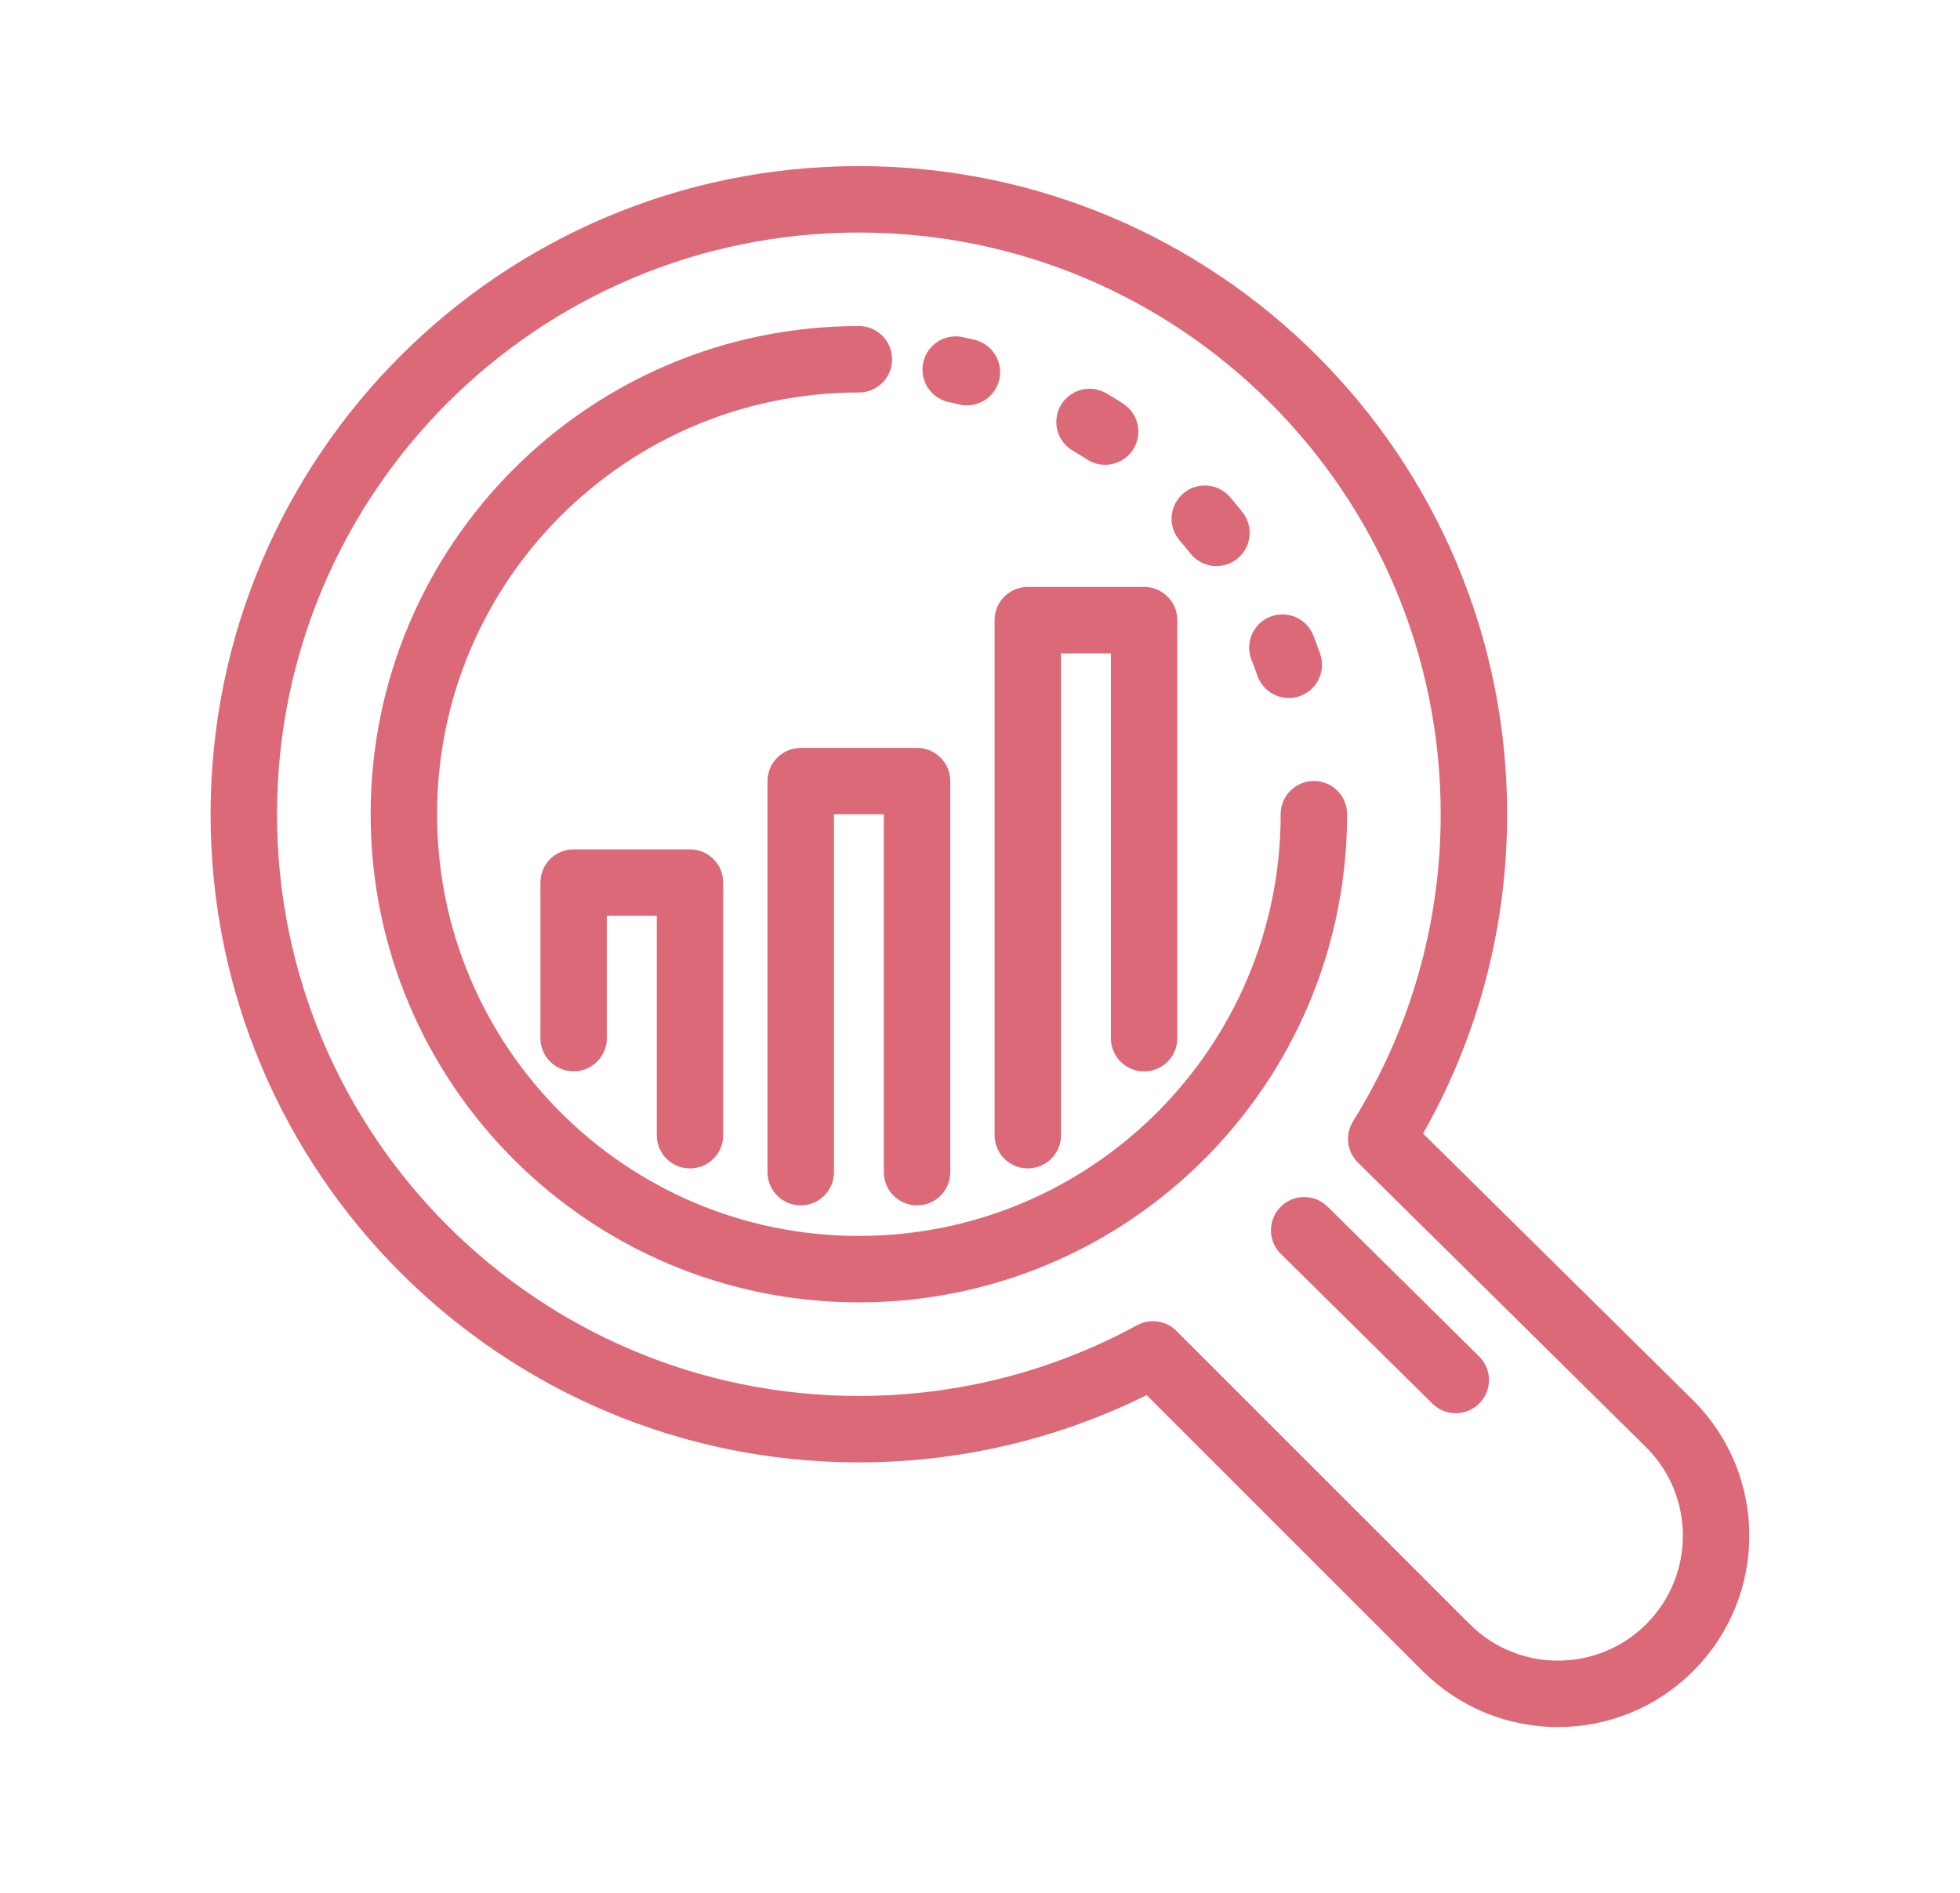 <?xml version="1.0" encoding="utf-8"?>
<!-- Generator: Adobe Illustrator 16.0.0, SVG Export Plug-In . SVG Version: 6.00 Build 0)  -->
<!DOCTYPE svg PUBLIC "-//W3C//DTD SVG 1.1//EN" "http://www.w3.org/Graphics/SVG/1.1/DTD/svg11.dtd">
<svg version="1.1" id="Calque_1" xmlns="http://www.w3.org/2000/svg" xmlns:xlink="http://www.w3.org/1999/xlink" x="0px" y="0px"
	 width="59px" height="57px" viewBox="0 0 59 57" enable-background="new 0 0 59 57" xml:space="preserve">
<g>
	
		<line fill="none" stroke="#DC6978" stroke-width="2" stroke-linecap="round" stroke-linejoin="round" stroke-miterlimit="10" x1="43.821" y1="41.549" x2="39.259" y2="37.04"/>
	<path fill="none" stroke="#DC6978" stroke-width="2" stroke-linecap="round" stroke-linejoin="round" stroke-miterlimit="10" d="
		M25.854,10.817c-7.563,0-13.697,6.132-13.697,13.697c0,7.564,6.134,13.697,13.697,13.697c7.566,0,13.697-6.133,13.697-13.697"/>
	
		<path fill="none" stroke="#DC6978" stroke-width="2" stroke-linecap="round" stroke-linejoin="round" stroke-miterlimit="10" stroke-dasharray="0.551,4" d="
		M38.795,20.015c-0.734-2.118-1.979-4.001-3.582-5.501c-1.771-1.66-3.984-2.854-6.444-3.387"/>
	<path fill="none" stroke="#DC6978" stroke-width="2" stroke-linecap="round" stroke-linejoin="round" stroke-miterlimit="10" d="
		M34.706,40.778l8.826,8.826c1.859,1.859,4.873,1.859,6.732,0v-0.001c1.859-1.858,1.859-4.874,0-6.731l-8.686-8.583
		c1.768-2.836,2.79-6.186,2.79-9.774c0-10.225-8.288-18.514-18.514-18.514c-10.227,0-18.515,8.289-18.515,18.514
		c0,10.223,8.288,18.514,18.515,18.514C29.061,43.028,32.076,42.212,34.706,40.778L34.706,40.778z"/>
	
		<polyline fill="none" stroke="#DC6978" stroke-width="2" stroke-linecap="round" stroke-linejoin="round" stroke-miterlimit="10" points="
		27.605,35.291 27.605,23.518 24.104,23.518 24.104,35.291 	"/>
	
		<polyline fill="none" stroke="#DC6978" stroke-width="2" stroke-linecap="round" stroke-linejoin="round" stroke-miterlimit="10" points="
		34.44,31.258 34.44,18.671 30.939,18.671 30.939,34.178 	"/>
	
		<polyline fill="none" stroke="#DC6978" stroke-width="2" stroke-linecap="round" stroke-linejoin="round" stroke-miterlimit="10" points="
		20.77,34.178 20.77,26.573 17.267,26.573 17.267,31.255 	"/>
</g>
</svg>
